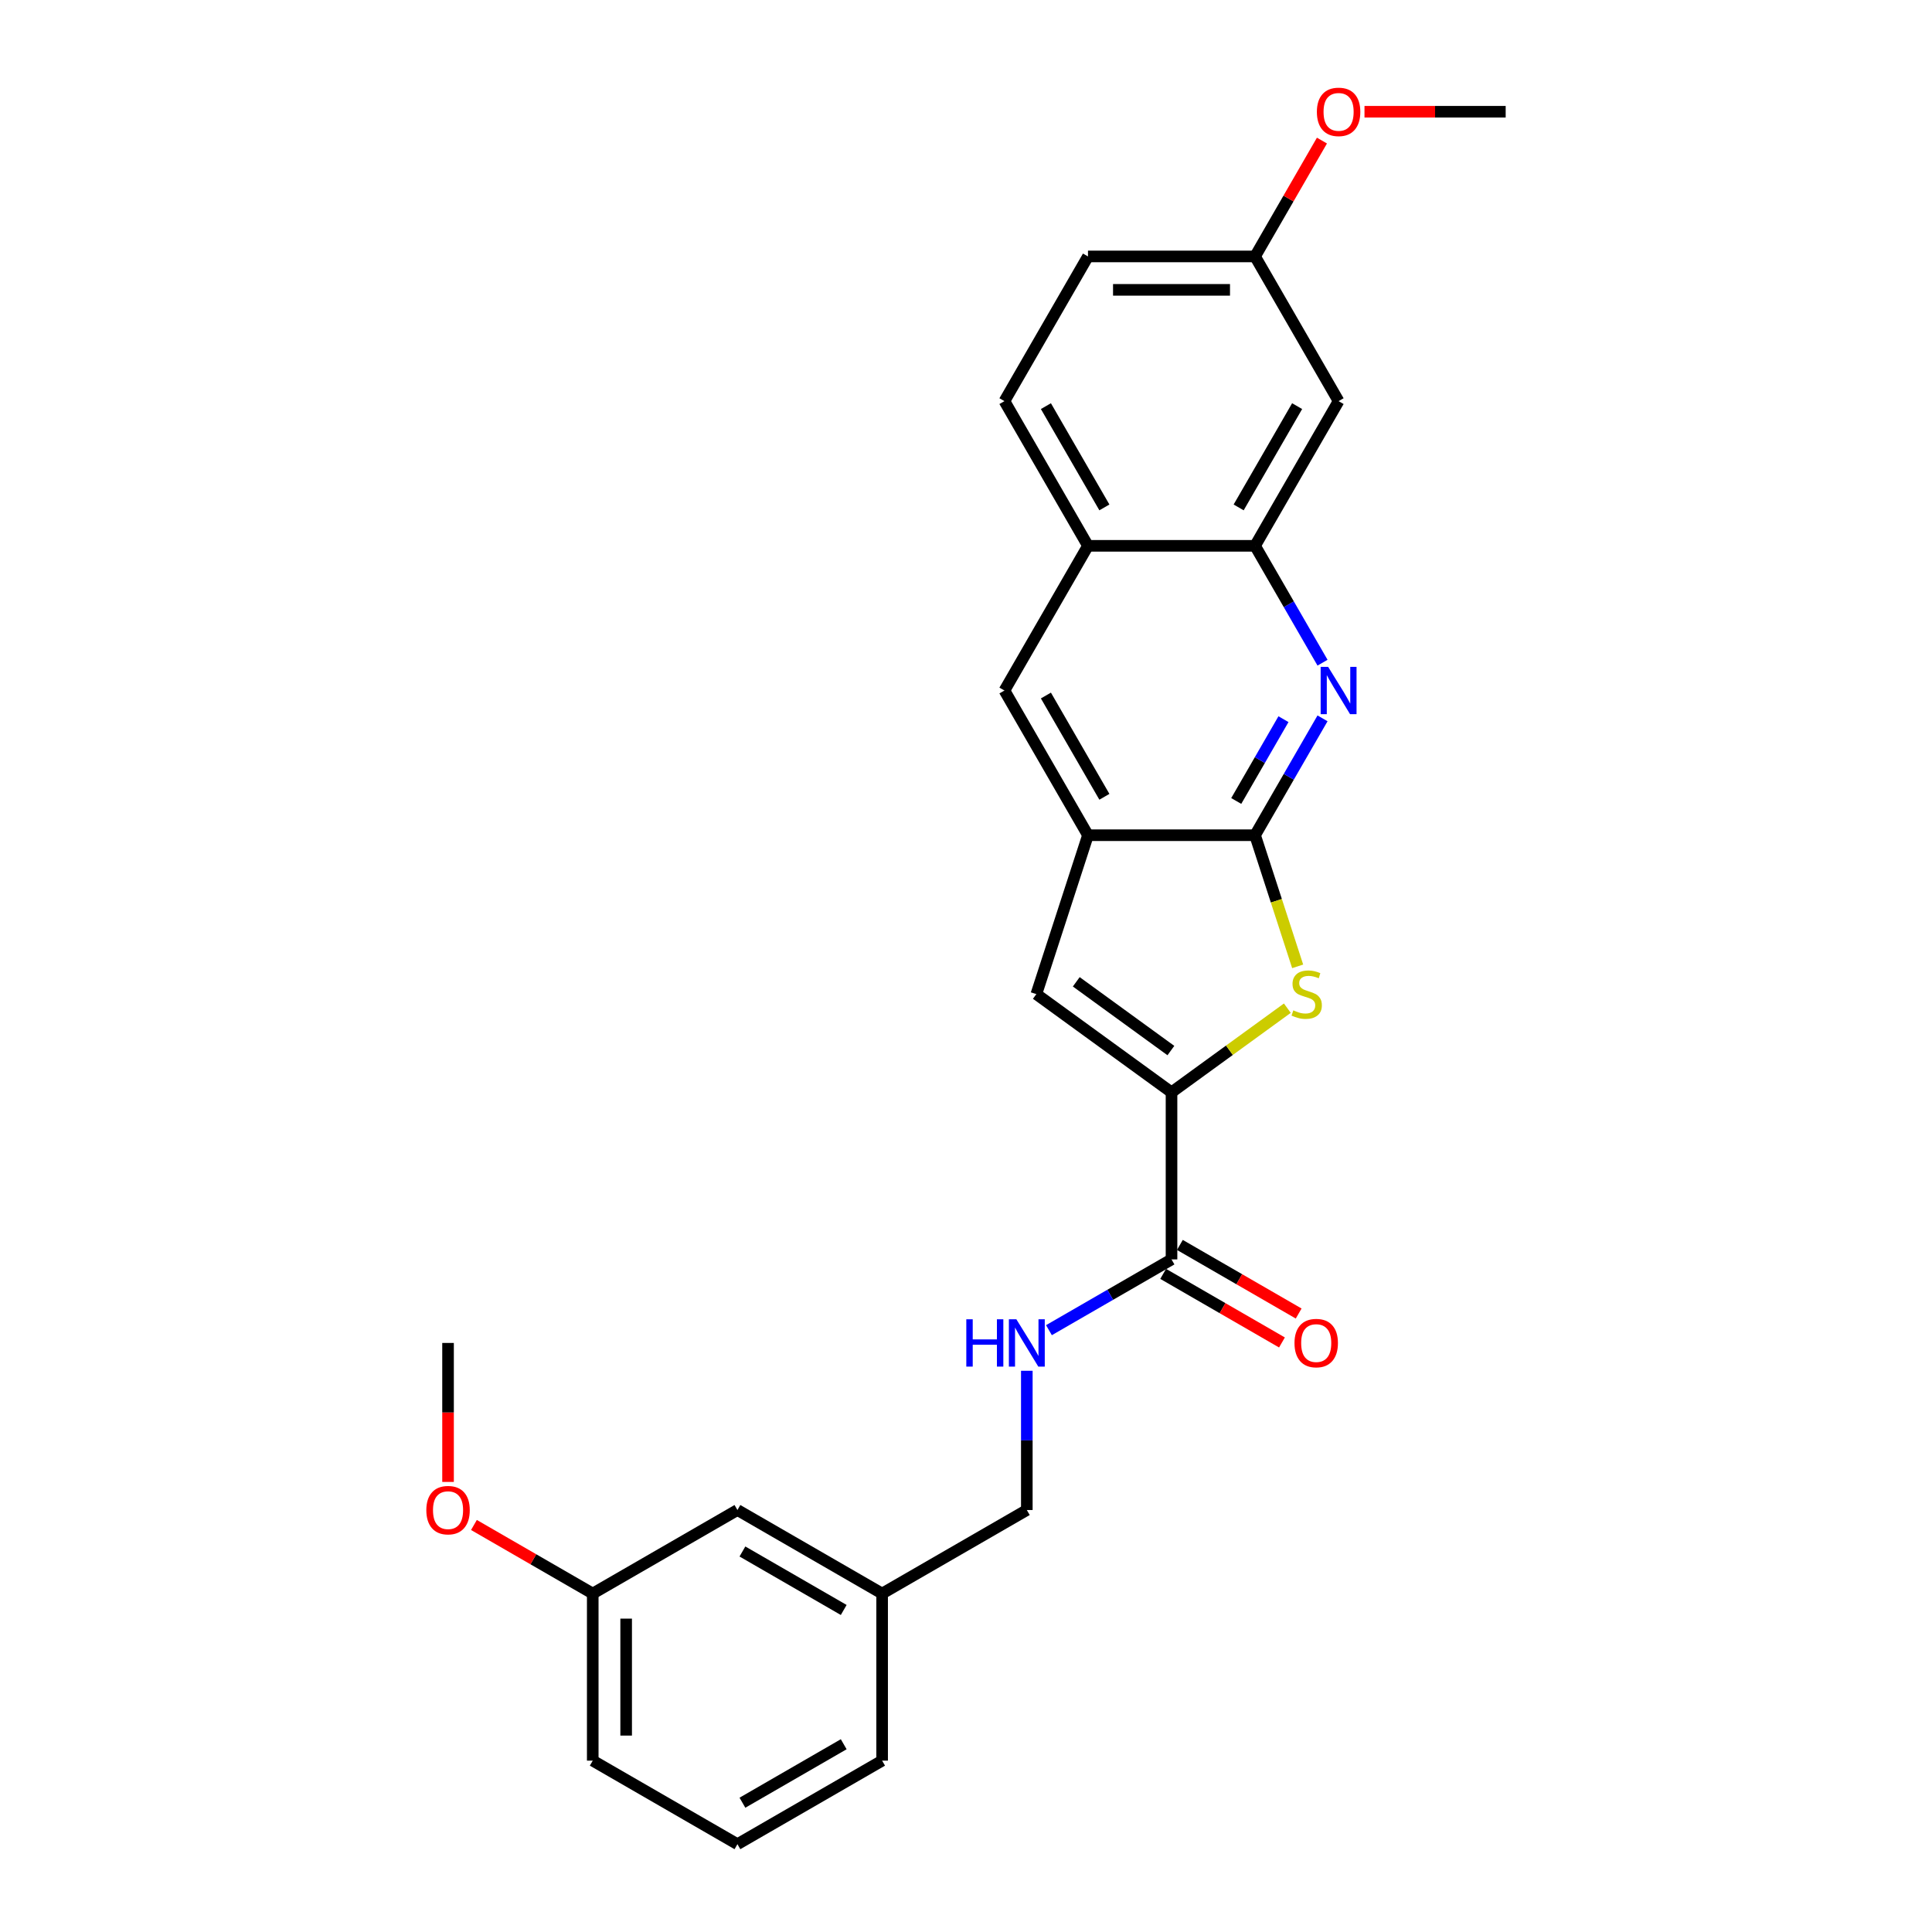 <?xml version='1.0' encoding='iso-8859-1'?>
<svg version='1.1' baseProfile='full'
              xmlns='http://www.w3.org/2000/svg'
                      xmlns:rdkit='http://www.rdkit.org/xml'
                      xmlns:xlink='http://www.w3.org/1999/xlink'
                  xml:space='preserve'
width='1000px' height='1000px' viewBox='0 0 1000 1000'>
<!-- END OF HEADER -->
<rect style='opacity:1.0;fill:#FFFFFF;stroke:none' width='1000' height='1000' x='0' y='0'> </rect>
<path class='bond-1' d='M 649.616,432.307 L 660.642,466.244' style='fill:none;fill-rule:evenodd;stroke:#000000;stroke-width:6px;stroke-linecap:butt;stroke-linejoin:miter;stroke-opacity:1' />
<path class='bond-1' d='M 660.642,466.244 L 671.669,500.182' style='fill:none;fill-rule:evenodd;stroke:#CCCC00;stroke-width:6px;stroke-linecap:butt;stroke-linejoin:miter;stroke-opacity:1' />
<path class='bond-2' d='M 649.616,432.307 L 667.077,402.064' style='fill:none;fill-rule:evenodd;stroke:#000000;stroke-width:6px;stroke-linecap:butt;stroke-linejoin:miter;stroke-opacity:1' />
<path class='bond-2' d='M 667.077,402.064 L 684.537,371.821' style='fill:none;fill-rule:evenodd;stroke:#0000FF;stroke-width:6px;stroke-linecap:butt;stroke-linejoin:miter;stroke-opacity:1' />
<path class='bond-2' d='M 639.875,414.586 L 652.098,393.416' style='fill:none;fill-rule:evenodd;stroke:#000000;stroke-width:6px;stroke-linecap:butt;stroke-linejoin:miter;stroke-opacity:1' />
<path class='bond-2' d='M 652.098,393.416 L 664.32,372.246' style='fill:none;fill-rule:evenodd;stroke:#0000FF;stroke-width:6px;stroke-linecap:butt;stroke-linejoin:miter;stroke-opacity:1' />
<path class='bond-4' d='M 649.616,432.307 L 563.136,432.307' style='fill:none;fill-rule:evenodd;stroke:#000000;stroke-width:6px;stroke-linecap:butt;stroke-linejoin:miter;stroke-opacity:1' />
<path class='bond-0' d='M 606.376,565.386 L 636.35,543.608' style='fill:none;fill-rule:evenodd;stroke:#000000;stroke-width:6px;stroke-linecap:butt;stroke-linejoin:miter;stroke-opacity:1' />
<path class='bond-0' d='M 636.35,543.608 L 666.325,521.83' style='fill:none;fill-rule:evenodd;stroke:#CCCC00;stroke-width:6px;stroke-linecap:butt;stroke-linejoin:miter;stroke-opacity:1' />
<path class='bond-5' d='M 606.376,565.386 L 606.376,651.866' style='fill:none;fill-rule:evenodd;stroke:#000000;stroke-width:6px;stroke-linecap:butt;stroke-linejoin:miter;stroke-opacity:1' />
<path class='bond-26' d='M 606.376,565.386 L 536.412,514.554' style='fill:none;fill-rule:evenodd;stroke:#000000;stroke-width:6px;stroke-linecap:butt;stroke-linejoin:miter;stroke-opacity:1' />
<path class='bond-26' d='M 606.047,543.769 L 557.073,508.186' style='fill:none;fill-rule:evenodd;stroke:#000000;stroke-width:6px;stroke-linecap:butt;stroke-linejoin:miter;stroke-opacity:1' />
<path class='bond-6' d='M 684.537,343.006 L 667.077,312.763' style='fill:none;fill-rule:evenodd;stroke:#0000FF;stroke-width:6px;stroke-linecap:butt;stroke-linejoin:miter;stroke-opacity:1' />
<path class='bond-6' d='M 667.077,312.763 L 649.616,282.52' style='fill:none;fill-rule:evenodd;stroke:#000000;stroke-width:6px;stroke-linecap:butt;stroke-linejoin:miter;stroke-opacity:1' />
<path class='bond-3' d='M 536.412,514.554 L 563.136,432.307' style='fill:none;fill-rule:evenodd;stroke:#000000;stroke-width:6px;stroke-linecap:butt;stroke-linejoin:miter;stroke-opacity:1' />
<path class='bond-7' d='M 563.136,432.307 L 519.896,357.413' style='fill:none;fill-rule:evenodd;stroke:#000000;stroke-width:6px;stroke-linecap:butt;stroke-linejoin:miter;stroke-opacity:1' />
<path class='bond-7' d='M 571.629,412.425 L 541.361,360' style='fill:none;fill-rule:evenodd;stroke:#000000;stroke-width:6px;stroke-linecap:butt;stroke-linejoin:miter;stroke-opacity:1' />
<path class='bond-9' d='M 606.376,651.866 L 574.654,670.181' style='fill:none;fill-rule:evenodd;stroke:#000000;stroke-width:6px;stroke-linecap:butt;stroke-linejoin:miter;stroke-opacity:1' />
<path class='bond-9' d='M 574.654,670.181 L 542.932,688.495' style='fill:none;fill-rule:evenodd;stroke:#0000FF;stroke-width:6px;stroke-linecap:butt;stroke-linejoin:miter;stroke-opacity:1' />
<path class='bond-11' d='M 602.052,659.355 L 632.796,677.106' style='fill:none;fill-rule:evenodd;stroke:#000000;stroke-width:6px;stroke-linecap:butt;stroke-linejoin:miter;stroke-opacity:1' />
<path class='bond-11' d='M 632.796,677.106 L 663.541,694.856' style='fill:none;fill-rule:evenodd;stroke:#FF0000;stroke-width:6px;stroke-linecap:butt;stroke-linejoin:miter;stroke-opacity:1' />
<path class='bond-11' d='M 610.7,644.377 L 641.444,662.127' style='fill:none;fill-rule:evenodd;stroke:#000000;stroke-width:6px;stroke-linecap:butt;stroke-linejoin:miter;stroke-opacity:1' />
<path class='bond-11' d='M 641.444,662.127 L 672.189,679.877' style='fill:none;fill-rule:evenodd;stroke:#FF0000;stroke-width:6px;stroke-linecap:butt;stroke-linejoin:miter;stroke-opacity:1' />
<path class='bond-10' d='M 649.616,282.52 L 692.856,207.626' style='fill:none;fill-rule:evenodd;stroke:#000000;stroke-width:6px;stroke-linecap:butt;stroke-linejoin:miter;stroke-opacity:1' />
<path class='bond-10' d='M 641.123,262.638 L 671.391,210.212' style='fill:none;fill-rule:evenodd;stroke:#000000;stroke-width:6px;stroke-linecap:butt;stroke-linejoin:miter;stroke-opacity:1' />
<path class='bond-27' d='M 649.616,282.52 L 563.136,282.52' style='fill:none;fill-rule:evenodd;stroke:#000000;stroke-width:6px;stroke-linecap:butt;stroke-linejoin:miter;stroke-opacity:1' />
<path class='bond-8' d='M 519.896,357.413 L 563.136,282.52' style='fill:none;fill-rule:evenodd;stroke:#000000;stroke-width:6px;stroke-linecap:butt;stroke-linejoin:miter;stroke-opacity:1' />
<path class='bond-12' d='M 563.136,282.52 L 519.896,207.626' style='fill:none;fill-rule:evenodd;stroke:#000000;stroke-width:6px;stroke-linecap:butt;stroke-linejoin:miter;stroke-opacity:1' />
<path class='bond-12' d='M 571.629,262.638 L 541.361,210.212' style='fill:none;fill-rule:evenodd;stroke:#000000;stroke-width:6px;stroke-linecap:butt;stroke-linejoin:miter;stroke-opacity:1' />
<path class='bond-14' d='M 531.482,709.513 L 531.482,745.55' style='fill:none;fill-rule:evenodd;stroke:#0000FF;stroke-width:6px;stroke-linecap:butt;stroke-linejoin:miter;stroke-opacity:1' />
<path class='bond-14' d='M 531.482,745.55 L 531.482,781.586' style='fill:none;fill-rule:evenodd;stroke:#000000;stroke-width:6px;stroke-linecap:butt;stroke-linejoin:miter;stroke-opacity:1' />
<path class='bond-13' d='M 692.856,207.626 L 649.616,132.732' style='fill:none;fill-rule:evenodd;stroke:#000000;stroke-width:6px;stroke-linecap:butt;stroke-linejoin:miter;stroke-opacity:1' />
<path class='bond-17' d='M 519.896,207.626 L 563.136,132.732' style='fill:none;fill-rule:evenodd;stroke:#000000;stroke-width:6px;stroke-linecap:butt;stroke-linejoin:miter;stroke-opacity:1' />
<path class='bond-19' d='M 649.616,132.732 L 666.927,102.749' style='fill:none;fill-rule:evenodd;stroke:#000000;stroke-width:6px;stroke-linecap:butt;stroke-linejoin:miter;stroke-opacity:1' />
<path class='bond-19' d='M 666.927,102.749 L 684.238,72.765' style='fill:none;fill-rule:evenodd;stroke:#FF0000;stroke-width:6px;stroke-linecap:butt;stroke-linejoin:miter;stroke-opacity:1' />
<path class='bond-28' d='M 649.616,132.732 L 563.136,132.732' style='fill:none;fill-rule:evenodd;stroke:#000000;stroke-width:6px;stroke-linecap:butt;stroke-linejoin:miter;stroke-opacity:1' />
<path class='bond-28' d='M 636.644,150.028 L 576.108,150.028' style='fill:none;fill-rule:evenodd;stroke:#000000;stroke-width:6px;stroke-linecap:butt;stroke-linejoin:miter;stroke-opacity:1' />
<path class='bond-16' d='M 531.482,781.586 L 456.588,824.826' style='fill:none;fill-rule:evenodd;stroke:#000000;stroke-width:6px;stroke-linecap:butt;stroke-linejoin:miter;stroke-opacity:1' />
<path class='bond-15' d='M 381.694,781.586 L 456.588,824.826' style='fill:none;fill-rule:evenodd;stroke:#000000;stroke-width:6px;stroke-linecap:butt;stroke-linejoin:miter;stroke-opacity:1' />
<path class='bond-15' d='M 384.281,803.05 L 436.706,833.318' style='fill:none;fill-rule:evenodd;stroke:#000000;stroke-width:6px;stroke-linecap:butt;stroke-linejoin:miter;stroke-opacity:1' />
<path class='bond-18' d='M 381.694,781.586 L 306.801,824.826' style='fill:none;fill-rule:evenodd;stroke:#000000;stroke-width:6px;stroke-linecap:butt;stroke-linejoin:miter;stroke-opacity:1' />
<path class='bond-22' d='M 456.588,824.826 L 456.588,911.306' style='fill:none;fill-rule:evenodd;stroke:#000000;stroke-width:6px;stroke-linecap:butt;stroke-linejoin:miter;stroke-opacity:1' />
<path class='bond-20' d='M 306.801,824.826 L 276.056,807.075' style='fill:none;fill-rule:evenodd;stroke:#000000;stroke-width:6px;stroke-linecap:butt;stroke-linejoin:miter;stroke-opacity:1' />
<path class='bond-20' d='M 276.056,807.075 L 245.311,789.325' style='fill:none;fill-rule:evenodd;stroke:#FF0000;stroke-width:6px;stroke-linecap:butt;stroke-linejoin:miter;stroke-opacity:1' />
<path class='bond-29' d='M 306.801,824.826 L 306.801,911.306' style='fill:none;fill-rule:evenodd;stroke:#000000;stroke-width:6px;stroke-linecap:butt;stroke-linejoin:miter;stroke-opacity:1' />
<path class='bond-29' d='M 324.097,837.798 L 324.097,898.334' style='fill:none;fill-rule:evenodd;stroke:#000000;stroke-width:6px;stroke-linecap:butt;stroke-linejoin:miter;stroke-opacity:1' />
<path class='bond-24' d='M 706.26,57.839 L 742.798,57.839' style='fill:none;fill-rule:evenodd;stroke:#FF0000;stroke-width:6px;stroke-linecap:butt;stroke-linejoin:miter;stroke-opacity:1' />
<path class='bond-24' d='M 742.798,57.839 L 779.335,57.839' style='fill:none;fill-rule:evenodd;stroke:#000000;stroke-width:6px;stroke-linecap:butt;stroke-linejoin:miter;stroke-opacity:1' />
<path class='bond-25' d='M 231.907,767.04 L 231.907,731.073' style='fill:none;fill-rule:evenodd;stroke:#FF0000;stroke-width:6px;stroke-linecap:butt;stroke-linejoin:miter;stroke-opacity:1' />
<path class='bond-25' d='M 231.907,731.073 L 231.907,695.106' style='fill:none;fill-rule:evenodd;stroke:#000000;stroke-width:6px;stroke-linecap:butt;stroke-linejoin:miter;stroke-opacity:1' />
<path class='bond-21' d='M 381.694,954.545 L 456.588,911.306' style='fill:none;fill-rule:evenodd;stroke:#000000;stroke-width:6px;stroke-linecap:butt;stroke-linejoin:miter;stroke-opacity:1' />
<path class='bond-21' d='M 384.281,933.081 L 436.706,902.813' style='fill:none;fill-rule:evenodd;stroke:#000000;stroke-width:6px;stroke-linecap:butt;stroke-linejoin:miter;stroke-opacity:1' />
<path class='bond-23' d='M 381.694,954.545 L 306.801,911.306' style='fill:none;fill-rule:evenodd;stroke:#000000;stroke-width:6px;stroke-linecap:butt;stroke-linejoin:miter;stroke-opacity:1' />
<path  class='atom-2' d='M 669.421 522.96
Q 669.698 523.064, 670.839 523.548
Q 671.981 524.033, 673.226 524.344
Q 674.506 524.621, 675.751 524.621
Q 678.069 524.621, 679.418 523.514
Q 680.767 522.372, 680.767 520.401
Q 680.767 519.051, 680.075 518.221
Q 679.418 517.391, 678.38 516.941
Q 677.343 516.492, 675.613 515.973
Q 673.434 515.316, 672.119 514.693
Q 670.839 514.07, 669.905 512.756
Q 669.006 511.441, 669.006 509.227
Q 669.006 506.149, 671.081 504.246
Q 673.192 502.344, 677.343 502.344
Q 680.179 502.344, 683.396 503.693
L 682.601 506.356
Q 679.66 505.145, 677.446 505.145
Q 675.059 505.145, 673.745 506.149
Q 672.431 507.117, 672.465 508.812
Q 672.465 510.127, 673.122 510.922
Q 673.814 511.718, 674.783 512.168
Q 675.786 512.617, 677.446 513.136
Q 679.66 513.828, 680.975 514.52
Q 682.289 515.212, 683.223 516.63
Q 684.192 518.014, 684.192 520.401
Q 684.192 523.791, 681.909 525.624
Q 679.66 527.423, 675.89 527.423
Q 673.71 527.423, 672.05 526.938
Q 670.424 526.489, 668.487 525.693
L 669.421 522.96
' fill='#CCCC00'/>
<path  class='atom-3' d='M 687.442 345.168
L 695.467 358.14
Q 696.263 359.42, 697.543 361.737
Q 698.823 364.055, 698.892 364.194
L 698.892 345.168
L 702.144 345.168
L 702.144 369.659
L 698.788 369.659
L 690.175 355.476
Q 689.172 353.816, 688.099 351.913
Q 687.061 350.011, 686.75 349.423
L 686.75 369.659
L 683.568 369.659
L 683.568 345.168
L 687.442 345.168
' fill='#0000FF'/>
<path  class='atom-10' d='M 500.159 682.86
L 503.48 682.86
L 503.48 693.272
L 516.002 693.272
L 516.002 682.86
L 519.323 682.86
L 519.323 707.351
L 516.002 707.351
L 516.002 696.04
L 503.48 696.04
L 503.48 707.351
L 500.159 707.351
L 500.159 682.86
' fill='#0000FF'/>
<path  class='atom-10' d='M 526.068 682.86
L 534.094 695.832
Q 534.889 697.112, 536.169 699.43
Q 537.449 701.748, 537.518 701.886
L 537.518 682.86
L 540.77 682.86
L 540.77 707.351
L 537.414 707.351
L 528.801 693.169
Q 527.798 691.508, 526.726 689.606
Q 525.688 687.703, 525.376 687.115
L 525.376 707.351
L 522.194 707.351
L 522.194 682.86
L 526.068 682.86
' fill='#0000FF'/>
<path  class='atom-12' d='M 670.027 695.175
Q 670.027 689.294, 672.933 686.008
Q 675.839 682.722, 681.269 682.722
Q 686.7 682.722, 689.606 686.008
Q 692.512 689.294, 692.512 695.175
Q 692.512 701.125, 689.572 704.515
Q 686.631 707.87, 681.269 707.87
Q 675.873 707.87, 672.933 704.515
Q 670.027 701.159, 670.027 695.175
M 681.269 705.103
Q 685.005 705.103, 687.012 702.612
Q 689.053 700.087, 689.053 695.175
Q 689.053 690.367, 687.012 687.945
Q 685.005 685.489, 681.269 685.489
Q 677.534 685.489, 675.493 687.911
Q 673.486 690.332, 673.486 695.175
Q 673.486 700.122, 675.493 702.612
Q 677.534 705.103, 681.269 705.103
' fill='#FF0000'/>
<path  class='atom-20' d='M 681.613 57.908
Q 681.613 52.027, 684.519 48.741
Q 687.425 45.455, 692.856 45.455
Q 698.287 45.455, 701.192 48.741
Q 704.098 52.027, 704.098 57.908
Q 704.098 63.858, 701.158 67.248
Q 698.217 70.603, 692.856 70.603
Q 687.459 70.603, 684.519 67.248
Q 681.613 63.892, 681.613 57.908
M 692.856 67.835
Q 696.592 67.835, 698.598 65.345
Q 700.639 62.82, 700.639 57.908
Q 700.639 53.099, 698.598 50.678
Q 696.592 48.222, 692.856 48.222
Q 689.12 48.222, 687.079 50.643
Q 685.072 53.065, 685.072 57.908
Q 685.072 62.854, 687.079 65.345
Q 689.12 67.835, 692.856 67.835
' fill='#FF0000'/>
<path  class='atom-21' d='M 220.665 781.655
Q 220.665 775.774, 223.57 772.488
Q 226.476 769.202, 231.907 769.202
Q 237.338 769.202, 240.244 772.488
Q 243.149 775.774, 243.149 781.655
Q 243.149 787.605, 240.209 790.995
Q 237.269 794.35, 231.907 794.35
Q 226.511 794.35, 223.57 790.995
Q 220.665 787.639, 220.665 781.655
M 231.907 791.583
Q 235.643 791.583, 237.649 789.092
Q 239.69 786.567, 239.69 781.655
Q 239.69 776.847, 237.649 774.425
Q 235.643 771.969, 231.907 771.969
Q 228.171 771.969, 226.13 774.391
Q 224.124 776.812, 224.124 781.655
Q 224.124 786.602, 226.13 789.092
Q 228.171 791.583, 231.907 791.583
' fill='#FF0000'/>
</svg>
